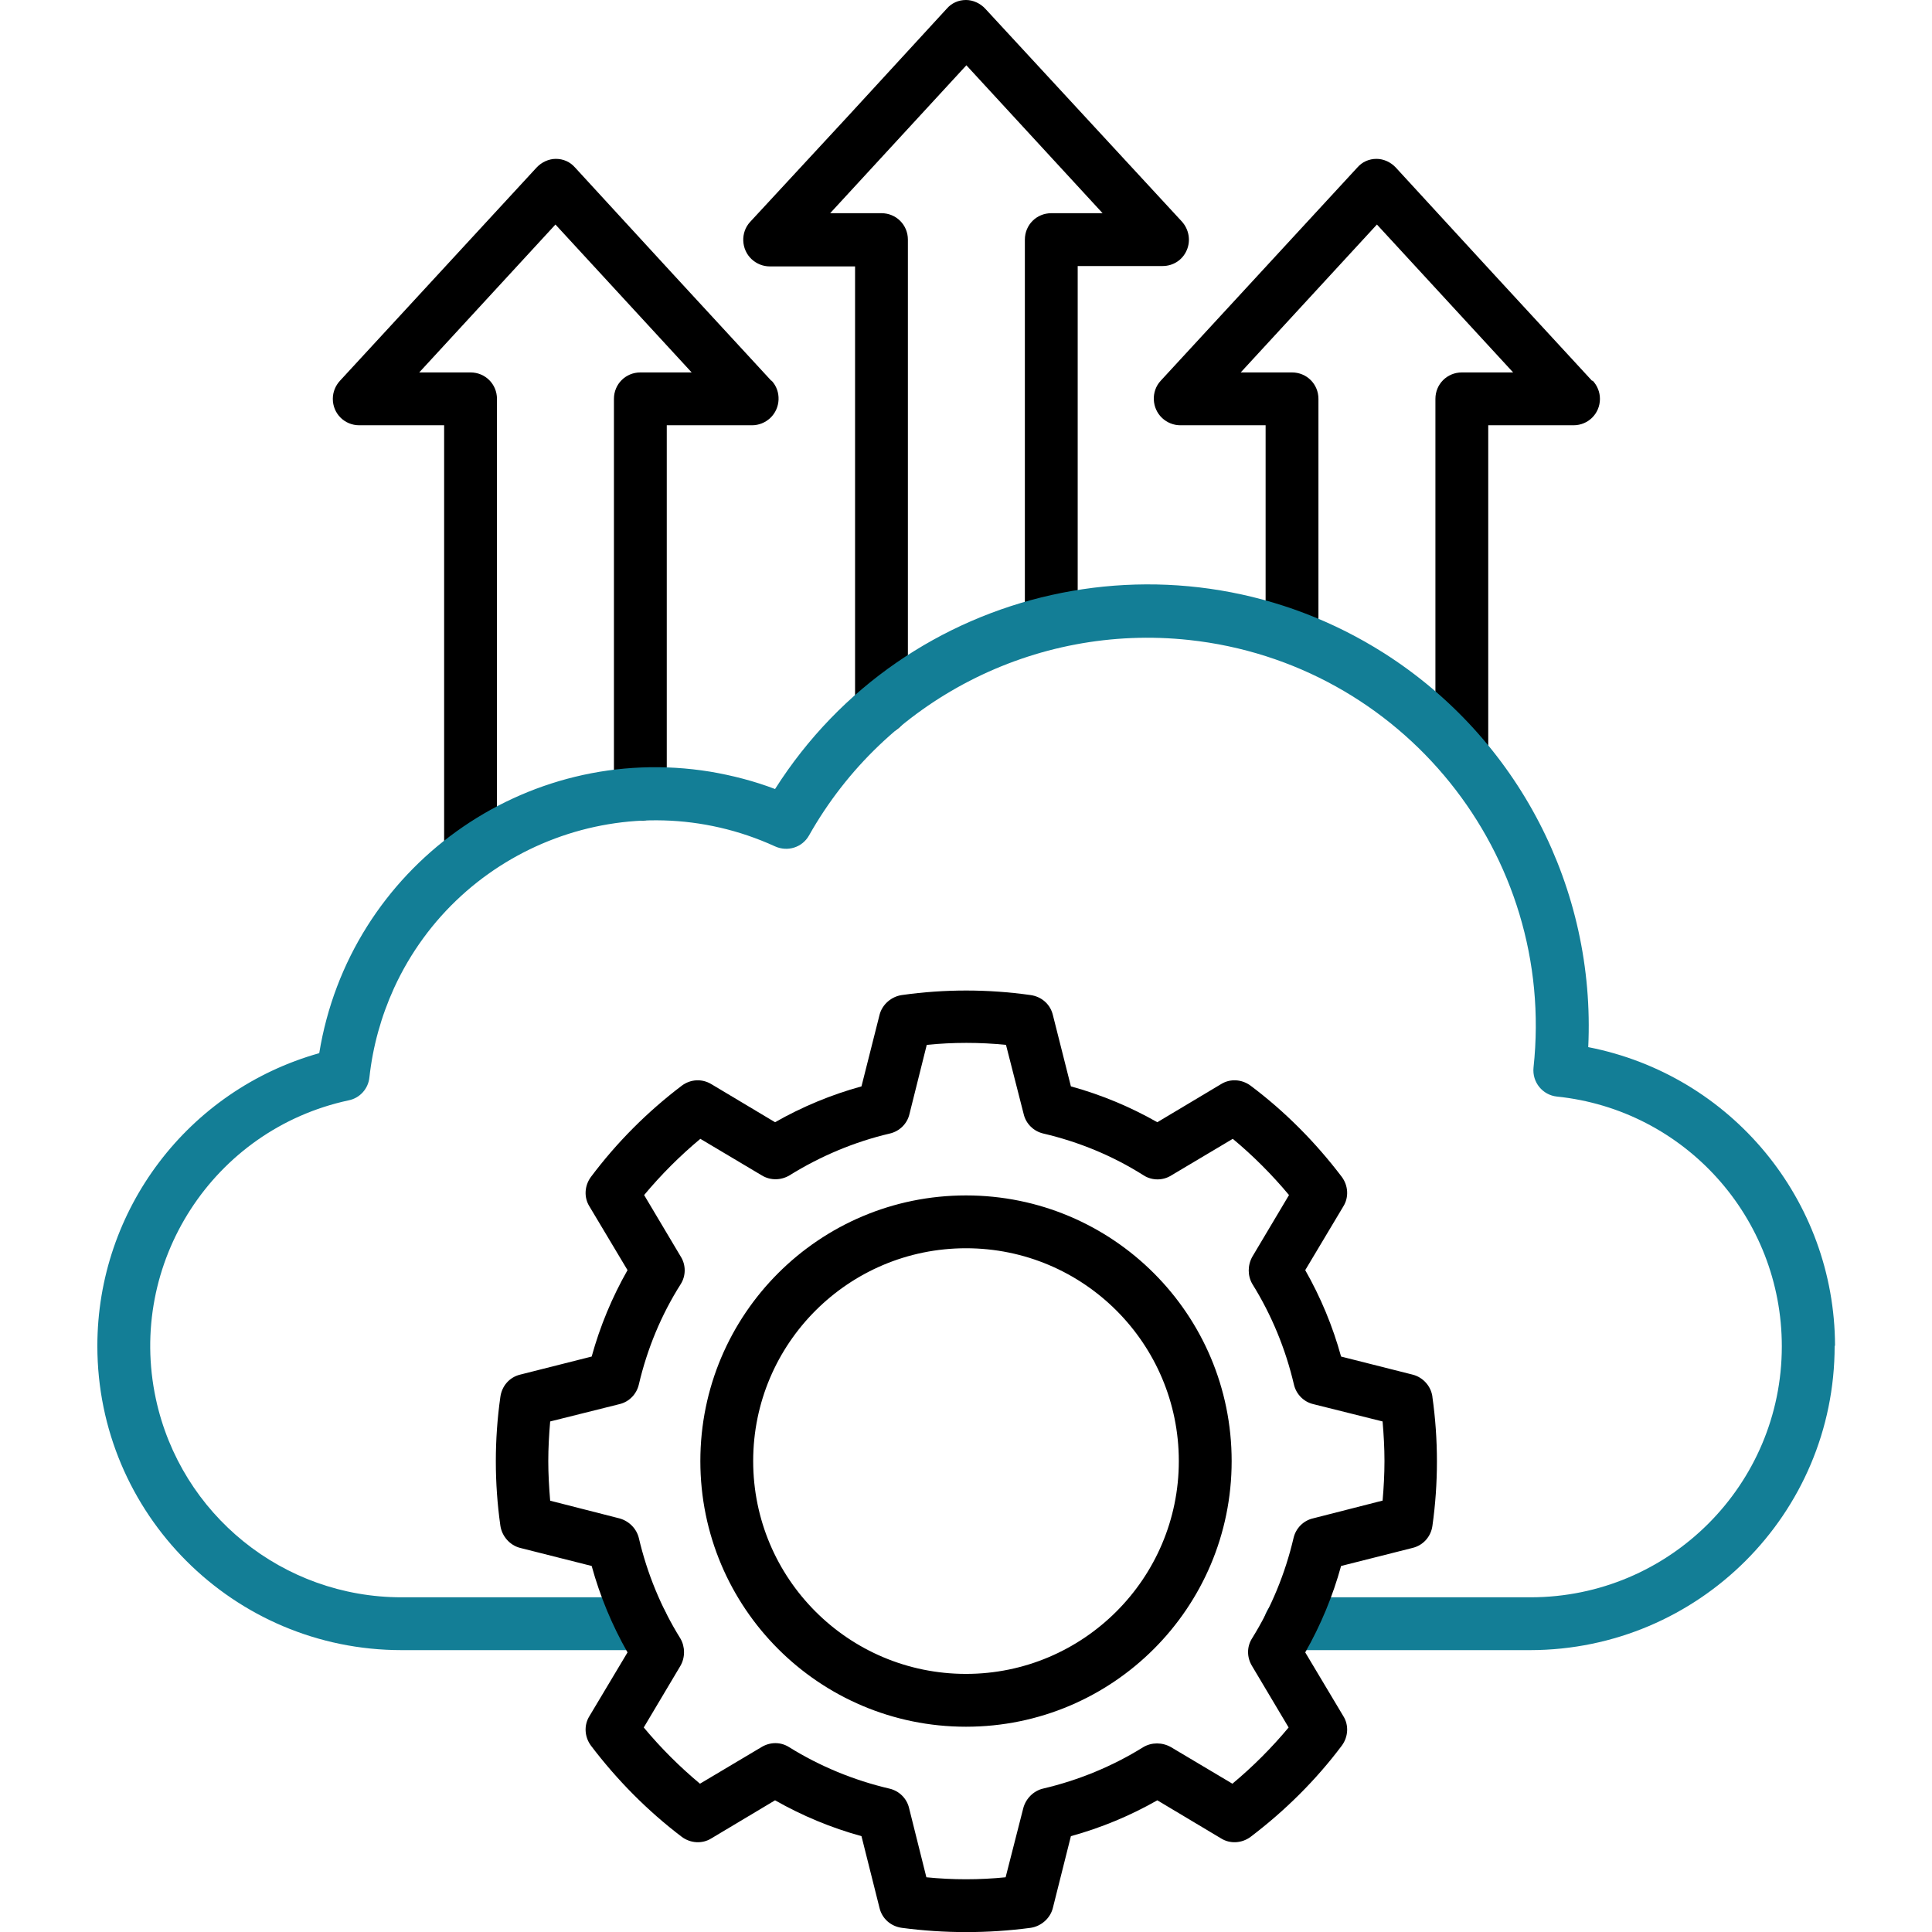 <?xml version="1.0" encoding="UTF-8"?>
<svg xmlns="http://www.w3.org/2000/svg" version="1.1" viewBox="0 0 512 512">
  <defs>
    <style>
      .cls-1 {
        fill: #137e96;
      }
    </style>
  </defs>
  <g>
    <g id="Layer_1">
      <path d="M204.5,100.9c2.6,2.8,2.4,7.3-.4,9.9-1.3,1.2-3,1.9-4.8,1.9h-22.6v97.8c0,3.9-3.1,7-7,7s-7-3.1-7-7h0v-104.8c0-3.9,3.1-7,7-7h13.6l-36.1-39.2-36.1,39.2h13.6c3.9,0,7,3.1,7,7v120.5c0,3.9-3.1,7-7,7s-7-3.1-7-7h0v-113.5h-22.5c-3.9,0-7-3.1-7-7,0-1.8.7-3.5,1.9-4.8l52.1-56.5c1.3-1.4,3.2-2.3,5.1-2.3,2,0,3.8.8,5.1,2.3l26,28.3,26,28.2ZM421.9,100.9l-26-28.2-26-28.3c-1.3-1.4-3.2-2.3-5.1-2.3-2,0-3.8.8-5.1,2.3l-52.1,56.5c-2.6,2.8-2.4,7.3.4,9.9,1.3,1.2,3,1.9,4.8,1.9h22.6v56c0,3.9,3.1,7,7,7s7-3.1,7-7v-63c0-3.9-3.1-7-7-7h-13.6l36.1-39.2,36.1,39.2h-13.6c-3.9,0-7,3.1-7,7v94.3c0,3.9,3.1,7,7,7s7-3.1,7-7v-87.3h22.6c3.9,0,7-3.1,7-7,0-1.8-.7-3.5-1.9-4.8h0ZM314.5,66.3c1.1-2.5.6-5.5-1.3-7.6L261.1,2.3c-1.3-1.4-3.2-2.3-5.1-2.3-2,0-3.8.8-5.1,2.3l-26,28.3-26.1,28.2c-2.6,2.8-2.4,7.3.4,9.9,1.3,1.2,3,1.9,4.8,1.9h22.6v117c0,3.9,3.1,7,7,7s7-3.1,7-7V63.5c0-3.9-3.1-7-7-7h-13.6l36.1-39.2,36.1,39.2h-13.6c-3.9,0-7,3.1-7,7v101.4c0,3.9,3.1,7,7,7s7-3.1,7-7v-94.4h22.5c2.8,0,5.3-1.6,6.4-4.2Z"></path>
      <path class="cls-1" d="M486.2,356.7c0,44.5-36.1,80.5-80.6,80.6h-63.7c-3.9,0-7-3.1-7-7s3.1-7,7-7h63.7c36.8,0,66.6-29.8,66.6-66.5,0-34.1-25.7-62.7-59.6-66.2-3.8-.4-6.6-3.8-6.2-7.7,0,0,0,0,0,0,6.1-56.5-34.8-107.2-91.3-113.3-40.9-4.4-80.5,16-100.7,51.8-1.8,3.2-5.7,4.4-9,2.9-38.3-17.5-83.5-.6-101,37.6-3.4,7.5-5.6,15.4-6.5,23.6-.3,3-2.5,5.5-5.5,6.1-35.9,7.7-58.8,43.1-51.1,79.1,6.6,30.7,33.7,52.6,65.1,52.6h63.7c3.9,0,7,3.1,7,7s-3.1,7-7,7h-63.7c-44.5,0-80.6-36.1-80.6-80.6,0-36.1,24-67.8,58.8-77.6,8-49.2,54.4-82.6,103.6-74.6,5.9,1,11.7,2.5,17.2,4.6,34.6-54.5,106.9-70.6,161.4-36,35.5,22.6,56.1,62.4,54.1,104.4,37.9,7.4,65.3,40.5,65.4,79.1h0Z"></path>
      <path d="M379.6,370.1c-.4-2.8-2.5-5.1-5.2-5.8l-19-4.8c-2.2-8-5.4-15.7-9.5-22.9l10.1-16.9c1.5-2.4,1.3-5.5-.4-7.8-6.9-9.1-15-17.3-24.2-24.2-2.3-1.7-5.4-1.9-7.8-.4l-16.9,10.1c-7.2-4.1-14.9-7.3-22.9-9.5l-4.8-19c-.7-2.8-3-4.8-5.9-5.2-11.3-1.6-22.8-1.6-34.1,0-2.8.4-5.2,2.5-5.9,5.2l-4.8,19c-8,2.2-15.7,5.4-22.9,9.5l-16.9-10.1c-2.5-1.5-5.5-1.3-7.8.4-9.1,6.9-17.2,15-24.1,24.2-1.7,2.3-1.9,5.4-.4,7.8l10.1,16.9c-4.1,7.2-7.3,14.9-9.5,22.9l-19,4.8c-2.8.7-4.8,3-5.2,5.9-1.6,11.3-1.6,22.8,0,34.1.4,2.8,2.5,5.2,5.2,5.9l19,4.8c2.2,8,5.4,15.7,9.5,22.9l-10.1,16.9c-1.5,2.4-1.3,5.5.4,7.8,6.9,9.1,15,17.3,24.1,24.2,2.3,1.7,5.4,1.9,7.8.4l16.9-10.1c7.2,4.1,14.9,7.3,22.9,9.5l4.8,19.1c.7,2.8,3,4.8,5.9,5.2,11.3,1.5,22.8,1.5,34.1,0,2.8-.4,5.2-2.5,5.9-5.2l4.8-19.1c8-2.2,15.7-5.4,22.9-9.5l16.9,10.1c2.4,1.5,5.5,1.3,7.8-.4,9.1-6.9,17.3-15,24.2-24.2,1.7-2.3,1.9-5.4.4-7.8l-10.1-16.9c4.1-7.2,7.3-14.9,9.5-22.9l19-4.8c2.8-.7,4.8-3,5.2-5.8,1.6-11.3,1.6-22.9,0-34.2h0ZM366.3,397.7l-18.4,4.7c-2.5.6-4.5,2.6-5.1,5.2-2.2,9.4-5.9,18.4-11,26.6-1.4,2.2-1.4,5,0,7.3l9.7,16.3c-4.5,5.4-9.5,10.4-14.9,14.9l-16.3-9.7c-2.3-1.3-5.1-1.3-7.3,0-8.2,5.1-17.2,8.8-26.6,11-2.5.6-4.5,2.6-5.2,5.1l-4.7,18.4c-7,.7-14,.7-21,0l-4.6-18.4c-.6-2.5-2.6-4.5-5.2-5.1-9.4-2.2-18.4-5.9-26.6-11-2.2-1.4-5-1.4-7.3,0l-16.3,9.7c-5.4-4.5-10.4-9.5-14.9-14.9l9.7-16.3c1.3-2.2,1.3-5.1,0-7.3-5.1-8.2-8.8-17.2-11-26.6-.6-2.5-2.6-4.5-5.1-5.2l-18.4-4.7c-.3-3.6-.5-7.1-.5-10.5s.2-7,.5-10.5l18.4-4.6c2.5-.6,4.5-2.6,5.1-5.2,2.2-9.4,5.9-18.4,11.1-26.6,1.4-2.2,1.4-5.1,0-7.3l-9.7-16.3c4.5-5.4,9.5-10.4,14.9-14.9l16.3,9.7c2.3,1.4,5.1,1.3,7.3,0,8.2-5.1,17.2-8.9,26.6-11.1,2.6-.6,4.6-2.6,5.2-5.1l4.6-18.4c7-.7,14-.7,21,0l4.7,18.4c.6,2.5,2.6,4.5,5.2,5.1,9.4,2.2,18.4,5.9,26.6,11.1,2.2,1.4,5.1,1.4,7.3,0l16.3-9.7c5.4,4.5,10.4,9.5,14.9,14.9l-9.7,16.3c-1.3,2.3-1.3,5.1,0,7.3,5.1,8.2,8.8,17.2,11,26.6.6,2.6,2.6,4.6,5.1,5.2l18.4,4.6c.3,3.5.5,7,.5,10.5s-.2,7.1-.5,10.5h0ZM256,316.8c-38.9,0-70.4,31.5-70.4,70.4s31.5,70.4,70.4,70.4c38.9,0,70.4-31.5,70.4-70.4,0-38.9-31.5-70.4-70.4-70.4h0ZM256,443.6c-31.2,0-56.4-25.3-56.4-56.4,0-31.2,25.3-56.4,56.4-56.4,31.2,0,56.4,25.3,56.4,56.4,0,31.1-25.3,56.4-56.4,56.4Z"></path>
    </g>
  </g>
</svg>
